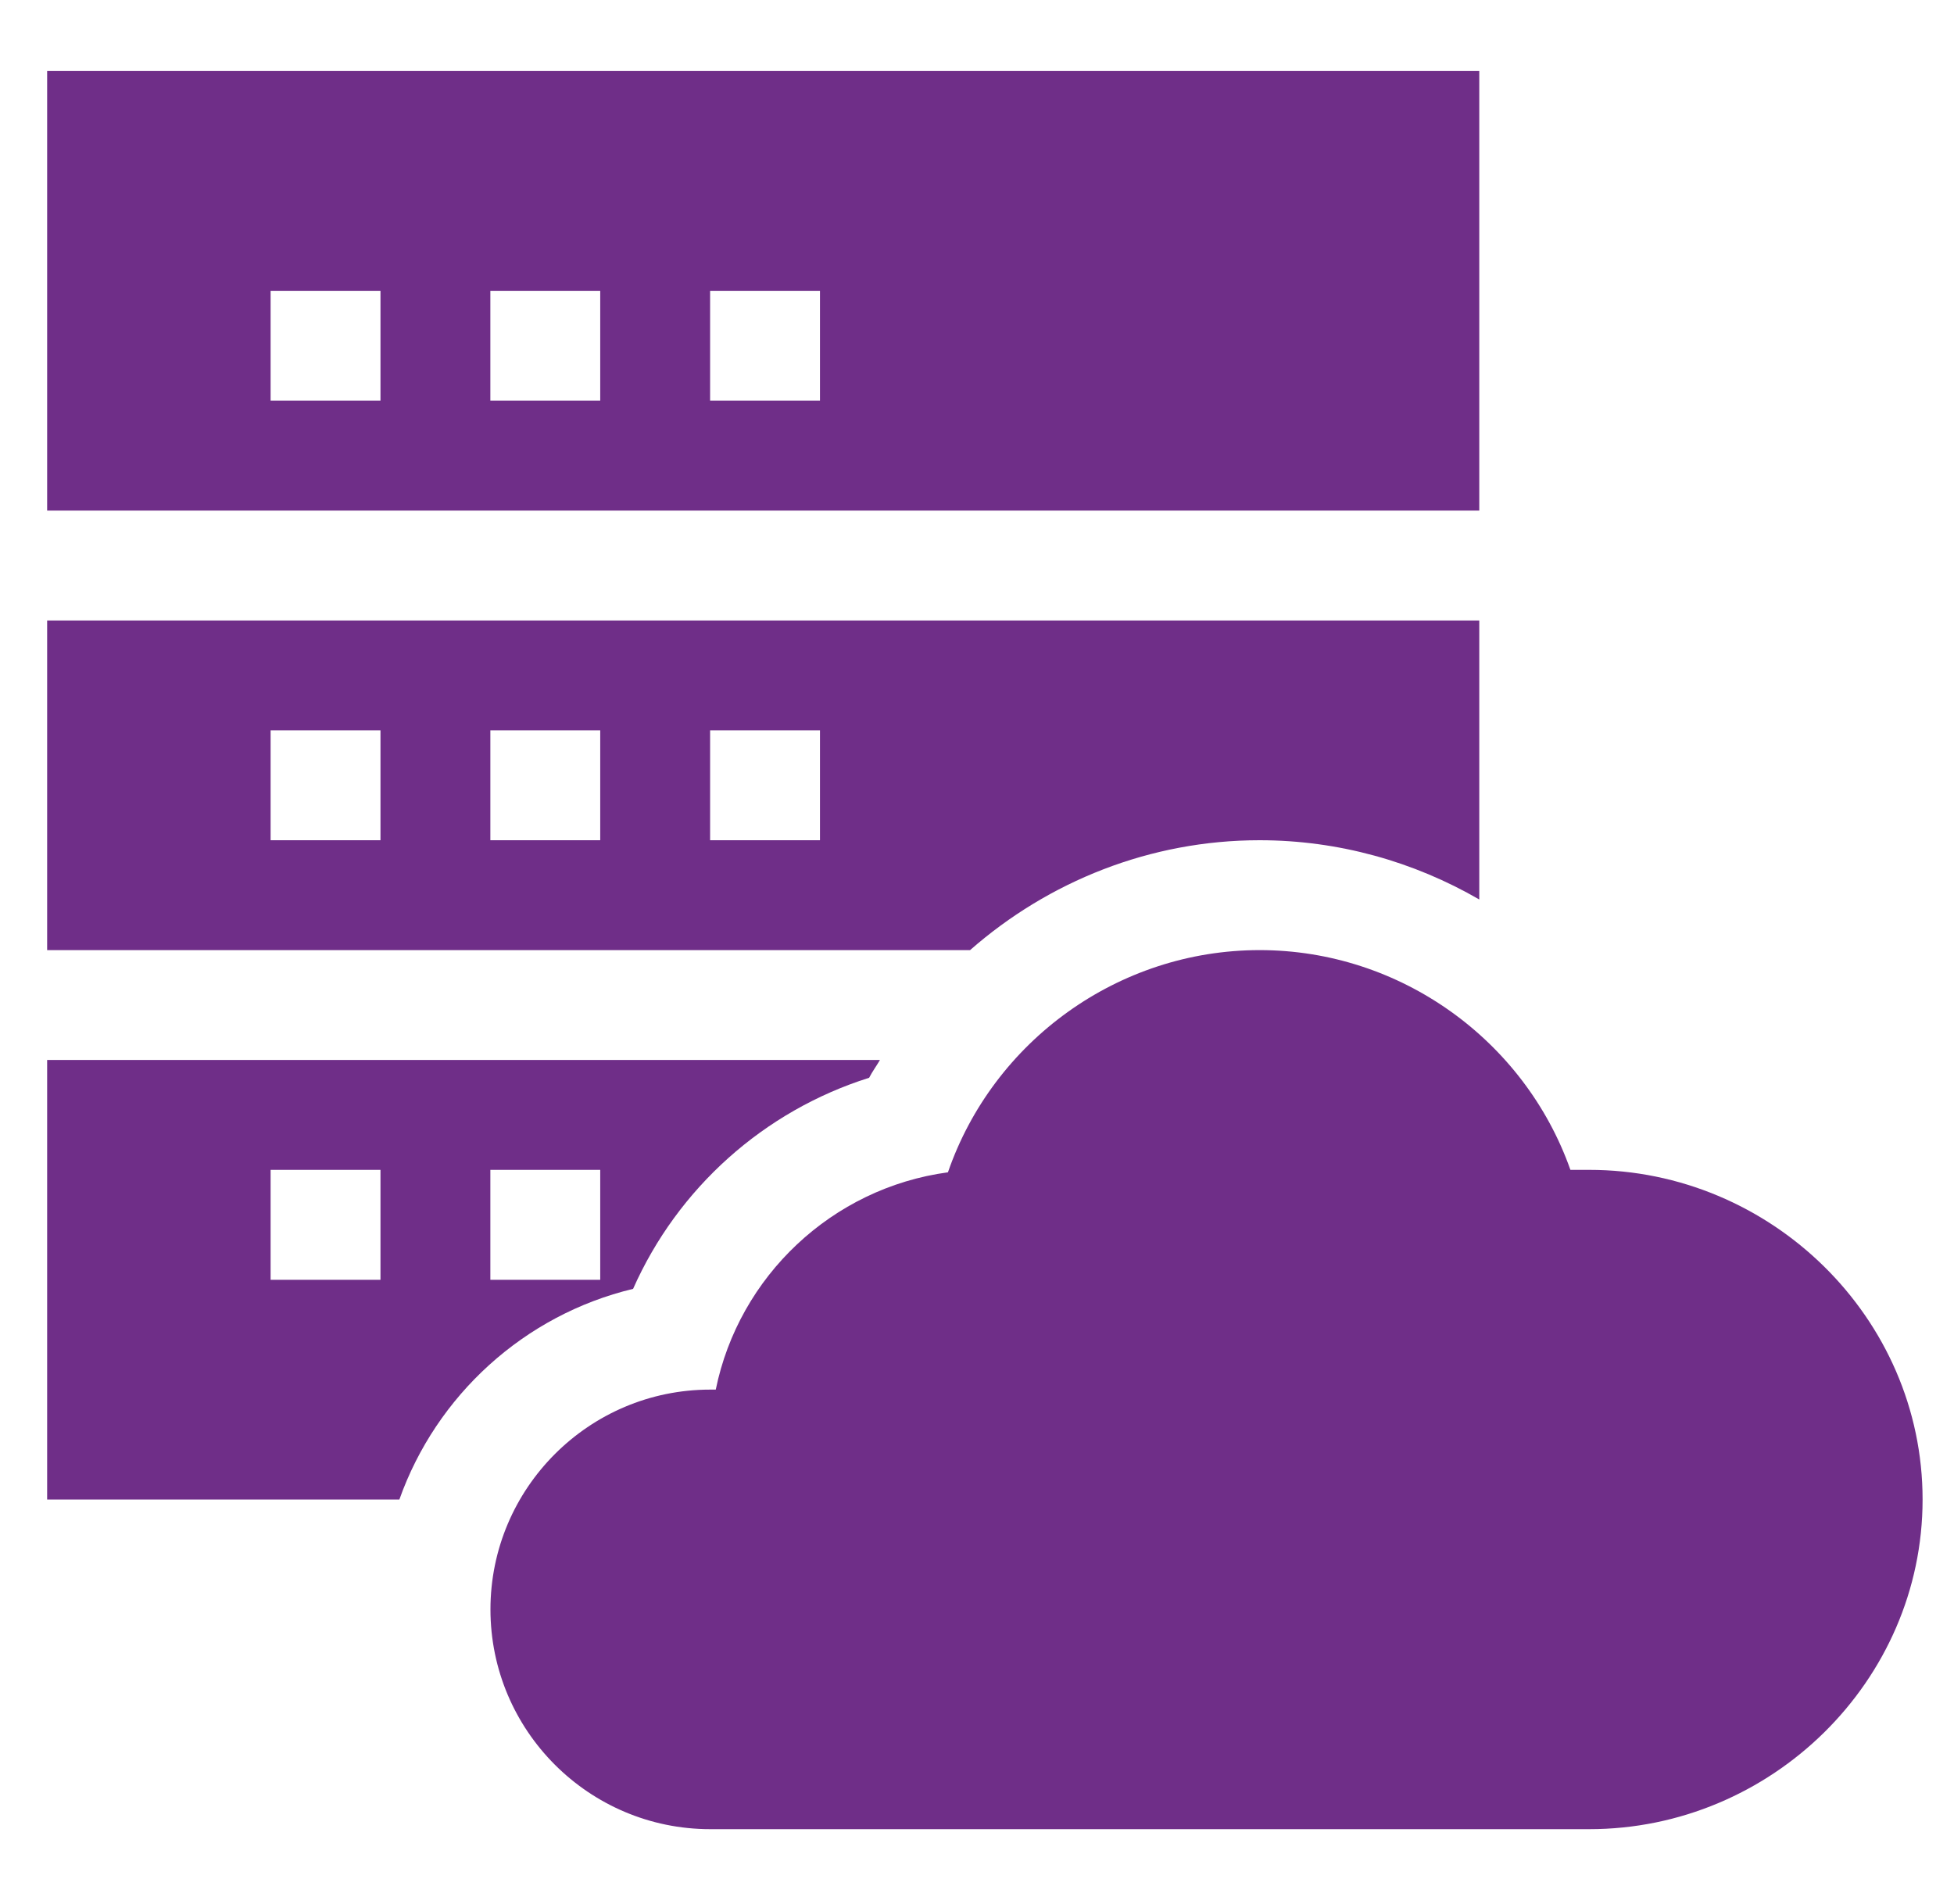 <svg width="39" height="38" viewBox="0 0 39 38" fill="none" xmlns="http://www.w3.org/2000/svg">
<g clip-path="url(#clip0_88_102)">
<path d="M31.72 23.349H31.344C30.429 20.761 27.949 18.963 25.141 18.963C22.315 18.963 19.822 20.784 18.92 23.398C16.607 23.711 14.747 25.473 14.286 27.735H14.175C11.756 27.735 9.789 29.703 9.789 32.122C9.789 34.541 11.756 36.508 14.175 36.508H31.72C35.348 36.508 38.373 33.557 38.373 29.928C38.373 26.3 35.348 23.349 31.72 23.349Z" fill="#6F2E88"/>
<path d="M29.525 1.418H0.941V10.191H29.525V1.418ZM7.594 7.997H5.401V5.804H7.594V7.997ZM11.98 7.997H9.787V5.804H11.98V7.997ZM16.366 7.997H14.173V5.804H16.366V7.997Z" fill="#6F2E88"/>
<path d="M25.139 16.77C26.715 16.77 28.219 17.197 29.525 17.953V12.384H0.941V18.963H19.362C20.928 17.589 22.959 16.77 25.139 16.77ZM7.594 16.77H5.401V14.577H7.594V16.77ZM11.98 16.77H9.787V14.577H11.98V16.77ZM16.366 16.77H14.173V14.577H16.366V16.77Z" fill="#6F2E88"/>
<path d="M12.636 25.724C13.526 23.716 15.244 22.174 17.347 21.511C17.411 21.387 17.493 21.276 17.563 21.156H0.941V29.929H7.971C8.709 27.848 10.464 26.245 12.636 25.724ZM9.787 23.349H11.98V25.543H9.787V23.349ZM7.594 25.543H5.401V23.349H7.594V25.543Z" fill="#6F2E88"/>
</g>
<defs>
<clipPath id="clip0_88_102">
<rect width="37.429" height="37.429" fill="white" transform="translate(0.938 0.248)"/>
</clipPath>
</defs>
</svg>
